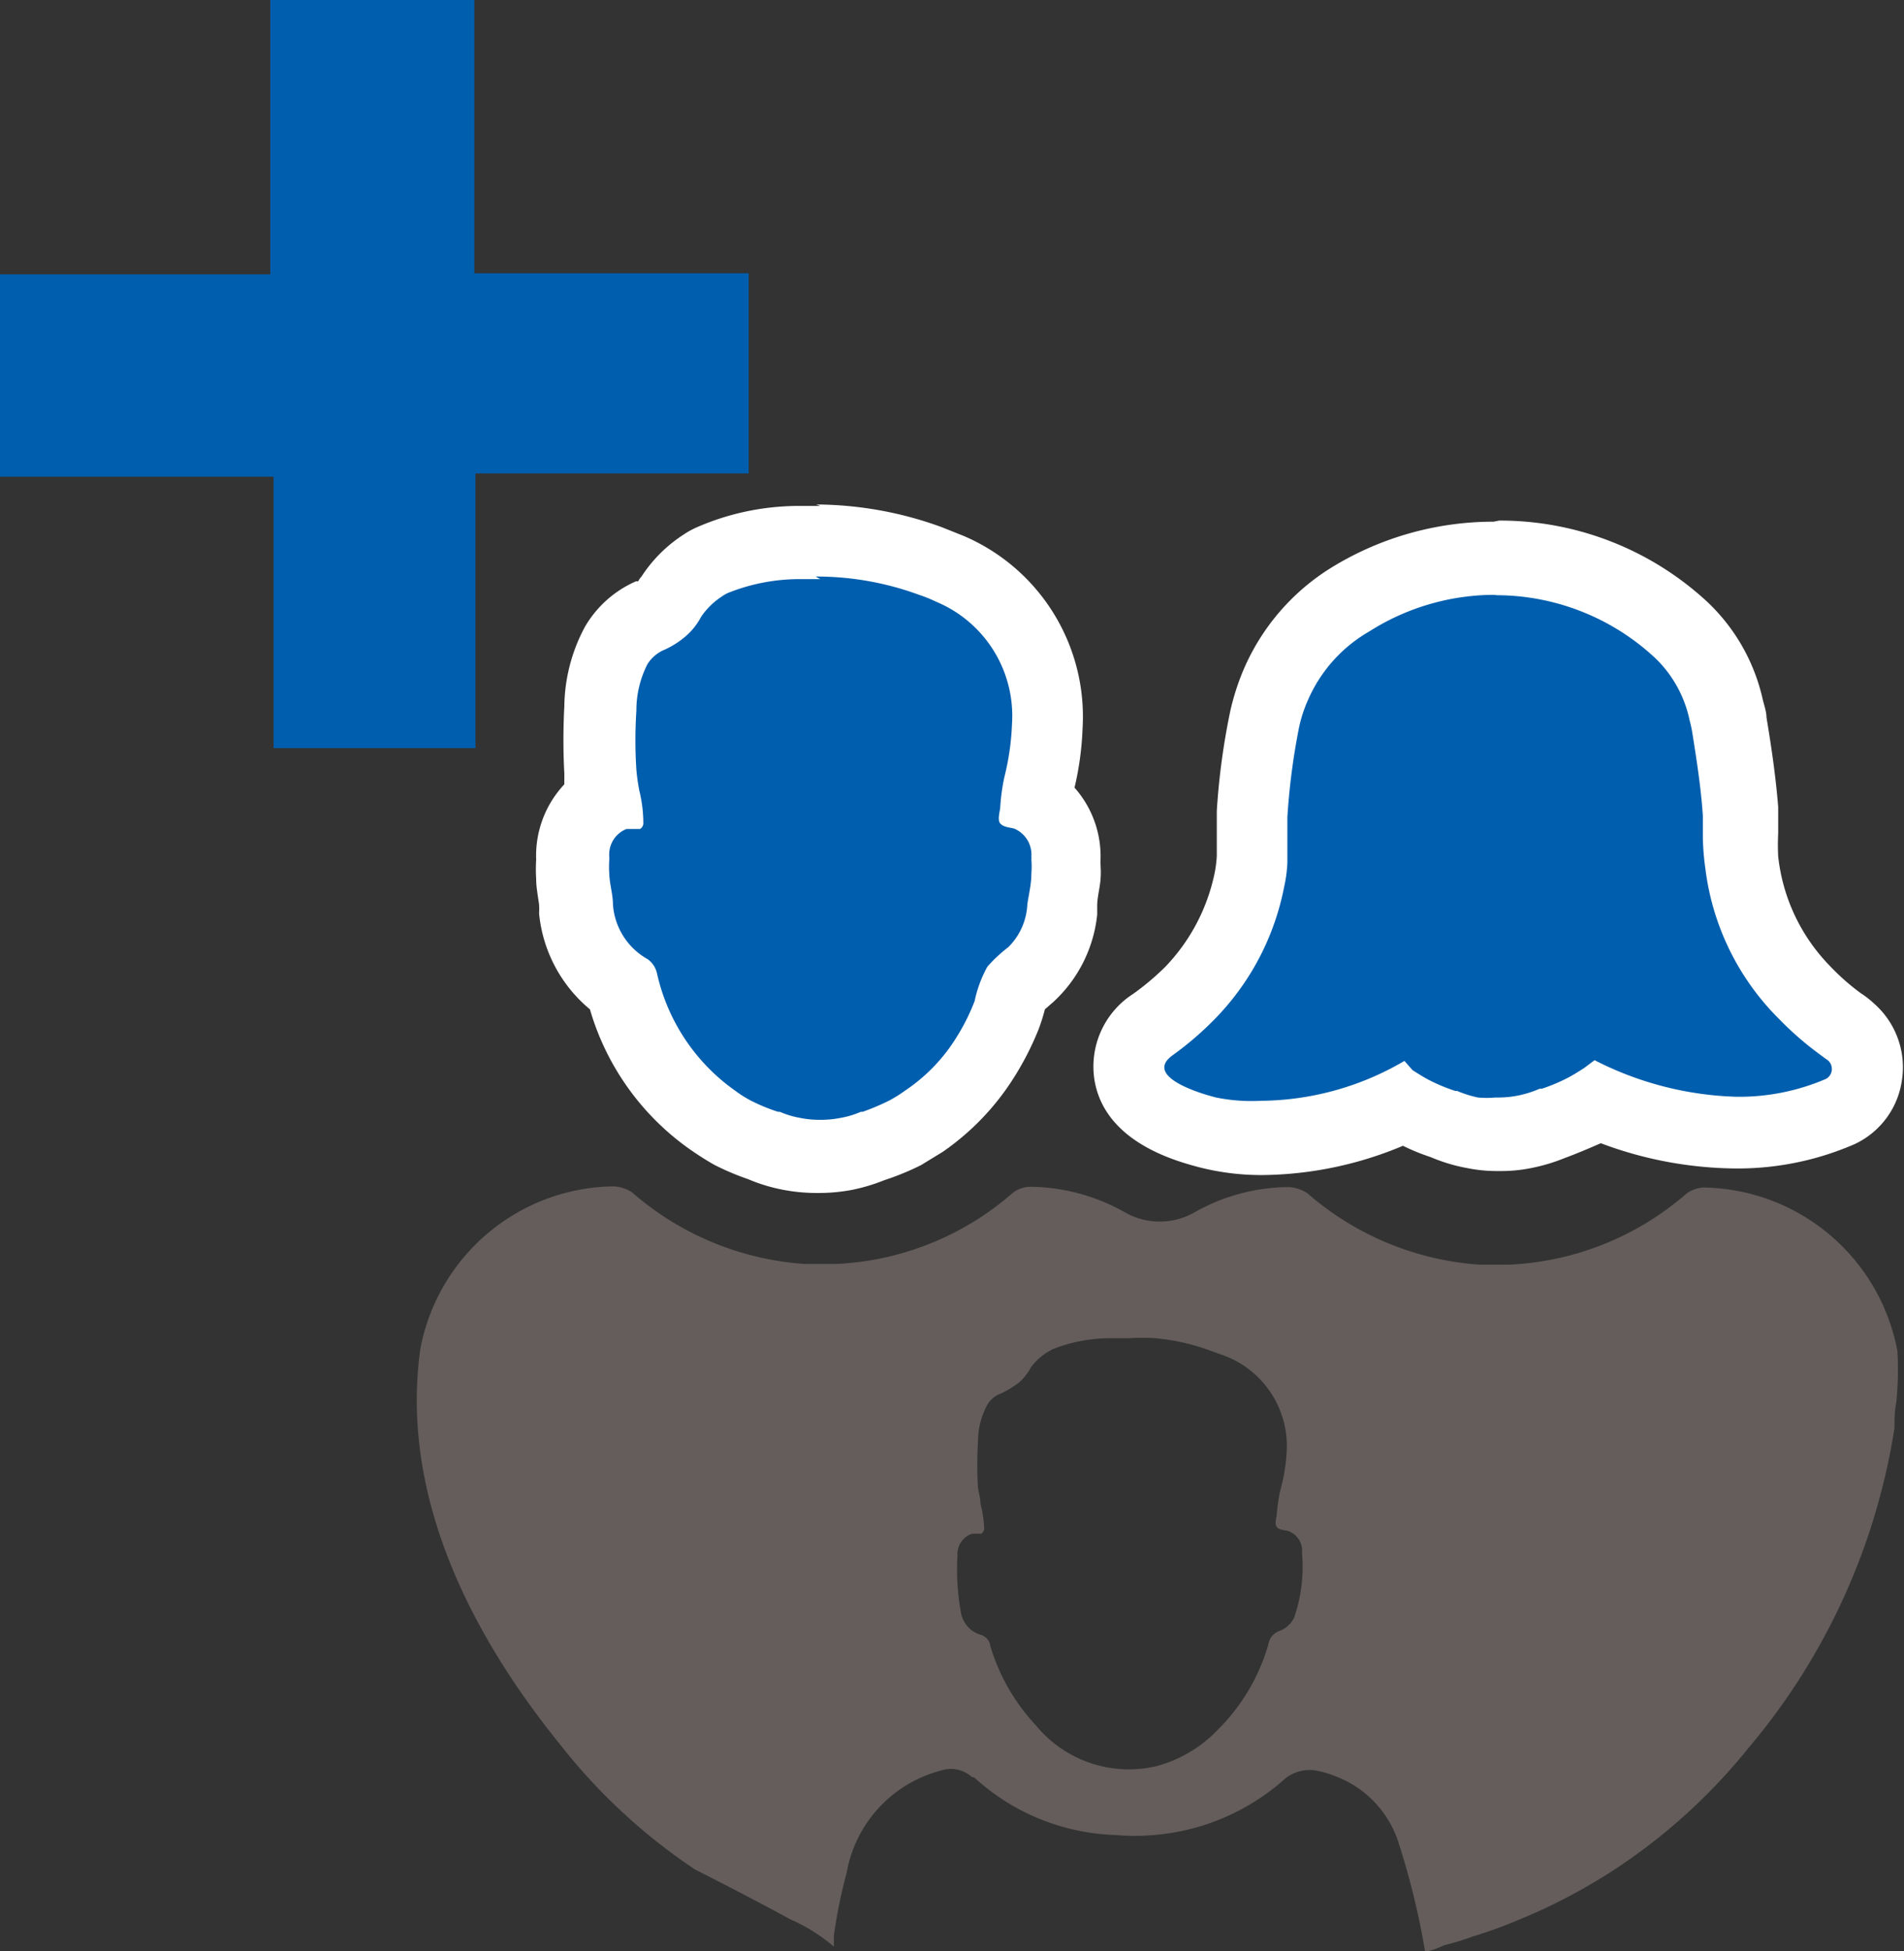 <svg xmlns="http://www.w3.org/2000/svg" viewBox="0 0 52.06 53.33"><rect x="0" y="0" width="52.06" height="53.33" fill="#333333" stroke="none"/><defs><style>.cls-1{fill:#005eae;}.cls-2{fill:#fff;}.cls-3{fill:#645d5c;}</style></defs><title>icon_05</title><g id="レイヤー_2" data-name="レイヤー 2"><g id="レイヤー_1-2" data-name="レイヤー 1"><g id="_20" data-name="20"><path class="cls-1" d="M34.49,31.12A5.8,5.8,0,0,1,33,30.94c-1.34-.35-2-.85-2.15-1.57A1.37,1.37,0,0,1,31.49,28a6.3,6.3,0,0,0,1-.87A6,6,0,0,0,34.13,24a5.21,5.21,0,0,0,.08-.55l.08-1.24a18.18,18.18,0,0,1,.35-2.6,4.81,4.81,0,0,1,.3-.93A5.1,5.1,0,0,1,37,16.39a7.47,7.47,0,0,1,3.93-1.12,7.36,7.36,0,0,1,5,2,4.19,4.19,0,0,1,1.22,2.2,3.82,3.82,0,0,1,.08.39c.12.69.25,1.52.31,2.36,0,.23,0,.45,0,.68s0,.49.06.72a6,6,0,0,0,1.69,3.53,7.74,7.74,0,0,0,.95.83,2.24,2.24,0,0,1,.31.24A1.33,1.33,0,0,1,51,29.39a1.28,1.28,0,0,1-.75,1,7,7,0,0,1-2.86.58,9.86,9.86,0,0,1-3.77-.8l-.34.2a7.92,7.92,0,0,1-.88.38h0a4.31,4.31,0,0,1-.73.22A3.88,3.88,0,0,1,41,31h-.13a3.68,3.68,0,0,1-.66-.06,3.61,3.61,0,0,1-.77-.24,8,8,0,0,1-.85-.35l-.26-.15a9,9,0,0,1-3.85.91Z"/><path class="cls-2" d="M40.93,16.27A6.38,6.38,0,0,1,45.27,18a3.29,3.29,0,0,1,.93,1.7,3,3,0,0,1,.07.32c.12.75.24,1.52.29,2.28,0,.21,0,.42,0,.63a7.35,7.35,0,0,0,.07.82,7,7,0,0,0,2,4.09,8.88,8.88,0,0,0,1.07.94l.23.17a.31.31,0,0,1,0,.54,6,6,0,0,1-2.45.49,9.06,9.06,0,0,1-3.88-1l-.28.21c-.14.09-.28.18-.43.26a5,5,0,0,1-.73.31l-.06,0a3,3,0,0,1-.56.18A2.77,2.77,0,0,1,41,30h-.11a2.59,2.59,0,0,1-.48,0,3.13,3.13,0,0,1-.57-.18l-.05,0a4.72,4.72,0,0,1-.74-.31c-.15-.08-.29-.17-.43-.26L38.4,29a7.85,7.85,0,0,1-3.92,1.09A4.88,4.88,0,0,1,33.25,30c-.44-.11-2-.58-1.18-1.16a8.74,8.74,0,0,0,1.16-1,7.09,7.09,0,0,0,1.88-3.59,3.73,3.73,0,0,0,.09-.67c0-.24,0-.48,0-.72s0-.35,0-.52a18.39,18.39,0,0,1,.32-2.46,3.76,3.76,0,0,1,.25-.76,4,4,0,0,1,1.67-1.86,6.4,6.4,0,0,1,3.4-1m0-2a8.46,8.46,0,0,0-4.46,1.27A6.1,6.1,0,0,0,34,18.31a6.66,6.66,0,0,0-.36,1.12,19.1,19.1,0,0,0-.37,2.74l0,.52,0,.33,0,.38a3.41,3.41,0,0,1-.05.42,5.22,5.22,0,0,1-1.36,2.61,7.17,7.17,0,0,1-.88.74,2.36,2.36,0,0,0-1.05,2.38c.3,1.68,2.23,2.19,2.87,2.36a6.86,6.86,0,0,0,1.74.21,10.13,10.13,0,0,0,3.82-.8,5.75,5.75,0,0,0,.76.31,4.59,4.59,0,0,0,1,.3,4,4,0,0,0,.85.08H41a4.11,4.11,0,0,0,.86-.08,5,5,0,0,0,.91-.27h0c.35-.13.68-.27,1-.41a10.69,10.69,0,0,0,3.68.69,8,8,0,0,0,3.27-.67A2.28,2.28,0,0,0,52,29.55a2.32,2.32,0,0,0-.75-2.11,2.59,2.59,0,0,0-.37-.29,6.16,6.16,0,0,1-.84-.74,5.07,5.07,0,0,1-1.42-3,6.19,6.19,0,0,1,0-.63c0-.24,0-.48,0-.72-.07-.88-.2-1.73-.32-2.45,0-.15-.06-.32-.1-.48a5.23,5.23,0,0,0-1.51-2.67,8.34,8.34,0,0,0-5.7-2.23Z"/><path class="cls-1" d="M22.33,31.63a3.79,3.79,0,0,1-.67-.06,5,5,0,0,1-.78-.24A8.35,8.35,0,0,1,20,31a6.14,6.14,0,0,1-.53-.33A6.26,6.26,0,0,1,17,27a2.86,2.86,0,0,1-1.26-2.13l0-.26c0-.21-.06-.42-.07-.63s0-.31,0-.46h0a1.81,1.81,0,0,1,.86-1.65v0a5.18,5.18,0,0,1-.11-.73,15.3,15.3,0,0,1,0-1.72,3.82,3.82,0,0,1,.43-1.72,1.94,1.94,0,0,1,.93-.83,1.56,1.56,0,0,0,.37-.23s0,0,.11-.15l.1-.15a2.87,2.87,0,0,1,.85-.85l.27-.15a6.2,6.2,0,0,1,2.35-.48l.58,0a9.22,9.22,0,0,1,3.18.56l.54.21a4.41,4.41,0,0,1,2.66,4.31,7.92,7.92,0,0,1-.24,1.65,2.5,2.5,0,0,0-.06.38,1.84,1.84,0,0,1,.79,1.61c0,.11,0,.29,0,.47a4.2,4.2,0,0,1-.08.62l0,.27a2.73,2.73,0,0,1-.85,1.78,1.9,1.9,0,0,1-.21.19,1.37,1.37,0,0,0-.25.23s0,.13-.05.21-.09.33-.15.49a7,7,0,0,1-.55,1.1,5.91,5.91,0,0,1-1.72,1.8,4.33,4.33,0,0,1-.51.31,6.4,6.4,0,0,1-.88.38h0a3.23,3.23,0,0,1-.75.22,3.05,3.05,0,0,1-.67.07Z"/><path class="cls-2" d="M22.3,15.76h.08a8.1,8.1,0,0,1,2.75.5,3.85,3.85,0,0,1,.47.19,3.38,3.38,0,0,1,2.07,3.35,7,7,0,0,1-.21,1.45,5.49,5.49,0,0,0-.11.8c0,.1-.09.36,0,.46s.22.1.38.14a.77.77,0,0,1,.47.77.13.13,0,0,1,0,.06,2.8,2.8,0,0,1,0,.41c0,.28-.07.55-.11.83a1.76,1.76,0,0,1-.52,1.17,4.07,4.07,0,0,0-.57.53,3.31,3.31,0,0,0-.35.94,5.59,5.59,0,0,1-.47.95,4.76,4.76,0,0,1-1.43,1.5,3.87,3.87,0,0,1-.43.27,6.38,6.38,0,0,1-.73.31l-.05,0a2.47,2.47,0,0,1-.57.17,2.81,2.81,0,0,1-.49.05h-.11a2.61,2.61,0,0,1-.48-.05,2.47,2.47,0,0,1-.57-.17l-.05,0a5.11,5.11,0,0,1-.73-.3,3.12,3.12,0,0,1-.43-.27,5.35,5.35,0,0,1-2.15-3.23.65.65,0,0,0-.25-.37,1.86,1.86,0,0,1-.95-1.49c0-.28-.09-.55-.1-.83a2.77,2.77,0,0,1,0-.41v-.06a.75.75,0,0,1,.47-.77c.1,0,.21,0,.31,0h.06a.18.18,0,0,0,.09-.17,3.72,3.72,0,0,0-.11-.88,5.58,5.58,0,0,1-.08-.57,12.37,12.37,0,0,1,0-1.61,2.79,2.79,0,0,1,.3-1.27,1,1,0,0,1,.47-.4,2.38,2.38,0,0,0,.58-.37,1.79,1.79,0,0,0,.42-.53,2,2,0,0,1,.56-.55,1,1,0,0,1,.17-.1,5.27,5.27,0,0,1,2-.38l.53,0m0-2-.66,0a7,7,0,0,0-2.71.58,2.32,2.32,0,0,0-.38.21,3.87,3.87,0,0,0-1.14,1.14.51.51,0,0,0-.09.13l-.06,0a3,3,0,0,0-1.4,1.25,4.7,4.7,0,0,0-.56,2.17,17.32,17.32,0,0,0,0,1.83l0,.3a2.85,2.85,0,0,0-.77,2.06,4.24,4.24,0,0,0,0,.52c0,.24.05.48.08.71a2,2,0,0,1,0,.24,3.89,3.89,0,0,0,1.39,2.62,7.1,7.1,0,0,0,2.81,3.88c.19.13.38.25.59.37h0l0,0a7.07,7.07,0,0,0,.92.39h0a4.68,4.68,0,0,0,1,.3,4.89,4.89,0,0,0,.85.08h.11a4.91,4.91,0,0,0,.86-.08,5,5,0,0,0,.91-.27h0a7.25,7.25,0,0,0,1-.41l0,0h0l.59-.36a7,7,0,0,0,2-2.11,8.09,8.09,0,0,0,.63-1.25,5.26,5.26,0,0,0,.17-.54h0l.24-.21A3.77,3.77,0,0,0,30,25l0-.24c0-.23.07-.47.09-.71s0-.32,0-.52a2.83,2.83,0,0,0-.71-2,8.3,8.3,0,0,0,.22-1.62,5.37,5.37,0,0,0-3.25-5.26l-.6-.24a10.12,10.12,0,0,0-3.43-.62Z"/><path class="cls-3" d="M51.88,36.93a5.48,5.48,0,0,0-5.31-4.47h0a.91.91,0,0,0-.45.16,7.93,7.93,0,0,1-4.86,1.95c-.15,0-.31,0-.47,0h-.33a8,8,0,0,1-4.71-1.95,1,1,0,0,0-.5-.17h-.11a5.28,5.28,0,0,0-2.48.69,1.92,1.92,0,0,1-1.9,0,5.35,5.35,0,0,0-2.59-.7h0a.81.81,0,0,0-.47.16,7.88,7.88,0,0,1-4.84,1.95c-.16,0-.32,0-.48,0H22a8,8,0,0,1-4.71-1.95,1,1,0,0,0-.5-.17h-.1a5.45,5.45,0,0,0-5.2,4.46c-.55,4,1.38,7.79,3.86,10.84A15.87,15.87,0,0,0,19,51.1c.87.44,1.85.95,2.6,1.36a4.84,4.84,0,0,1,1.2.75c0-.1,0-.2,0-.3a14.16,14.16,0,0,1,.35-1.72,3.52,3.52,0,0,1,2.57-2.79.86.86,0,0,1,.86.18l.05,0a6,6,0,0,0,3.87,1.58,6.22,6.22,0,0,0,1.06,0,6.13,6.13,0,0,0,3.6-1.56,1.09,1.09,0,0,1,.78-.21,2.7,2.7,0,0,1,.59.17,2.87,2.87,0,0,1,1.69,1.75,21.14,21.14,0,0,1,.74,3c0,.07.22,0,.54-.14h0q.4-.1.78-.24a12.13,12.13,0,0,0,1.24-.45,15.53,15.53,0,0,0,2.6-1.36,15.87,15.87,0,0,0,3.68-3.33,17.79,17.79,0,0,0,4-8.76c0-.23,0-.46.05-.7A9.12,9.12,0,0,0,51.88,36.93ZM28.33,47.17A5.47,5.47,0,0,1,27.08,45a.37.37,0,0,0-.29-.32.77.77,0,0,1-.52-.63,6.41,6.41,0,0,1-.09-1.52s0,0,0,0a.59.59,0,0,1,.38-.6,1.14,1.14,0,0,1,.26,0h0a.18.18,0,0,0,.09-.14,3.1,3.1,0,0,0-.1-.68c0-.15-.05-.3-.07-.45a10.48,10.48,0,0,1,0-1.25,2.11,2.11,0,0,1,.25-1,.71.71,0,0,1,.38-.32,2.67,2.67,0,0,0,.48-.29,1.42,1.42,0,0,0,.33-.41,1.57,1.57,0,0,1,.46-.43l.14-.08a4.33,4.33,0,0,1,1.6-.3h.5a5.63,5.63,0,0,1,.71,0,5.85,5.85,0,0,1,1.53.35l.39.14a2.64,2.64,0,0,1,1.67,2.63A4.91,4.91,0,0,1,35,40.76a5.77,5.77,0,0,0-.09.62c0,.08-.07.28,0,.36s.18.08.31.11a.57.57,0,0,1,.38.6v0a4.24,4.24,0,0,1-.22,1.78.74.74,0,0,1-.39.35.46.46,0,0,0-.31.37,5.38,5.38,0,0,1-1.38,2.33,3.61,3.61,0,0,1-1.69,1A3.29,3.29,0,0,1,28.33,47.17Z"/><polygon class="cls-1" points="20.47 12.94 13 12.94 13 20.45 7.48 20.45 7.48 13.03 0 13.03 0 7.5 7.39 7.5 7.39 0 12.97 0 12.97 7.47 20.47 7.47 20.47 12.94"/></g></g></g></svg>
